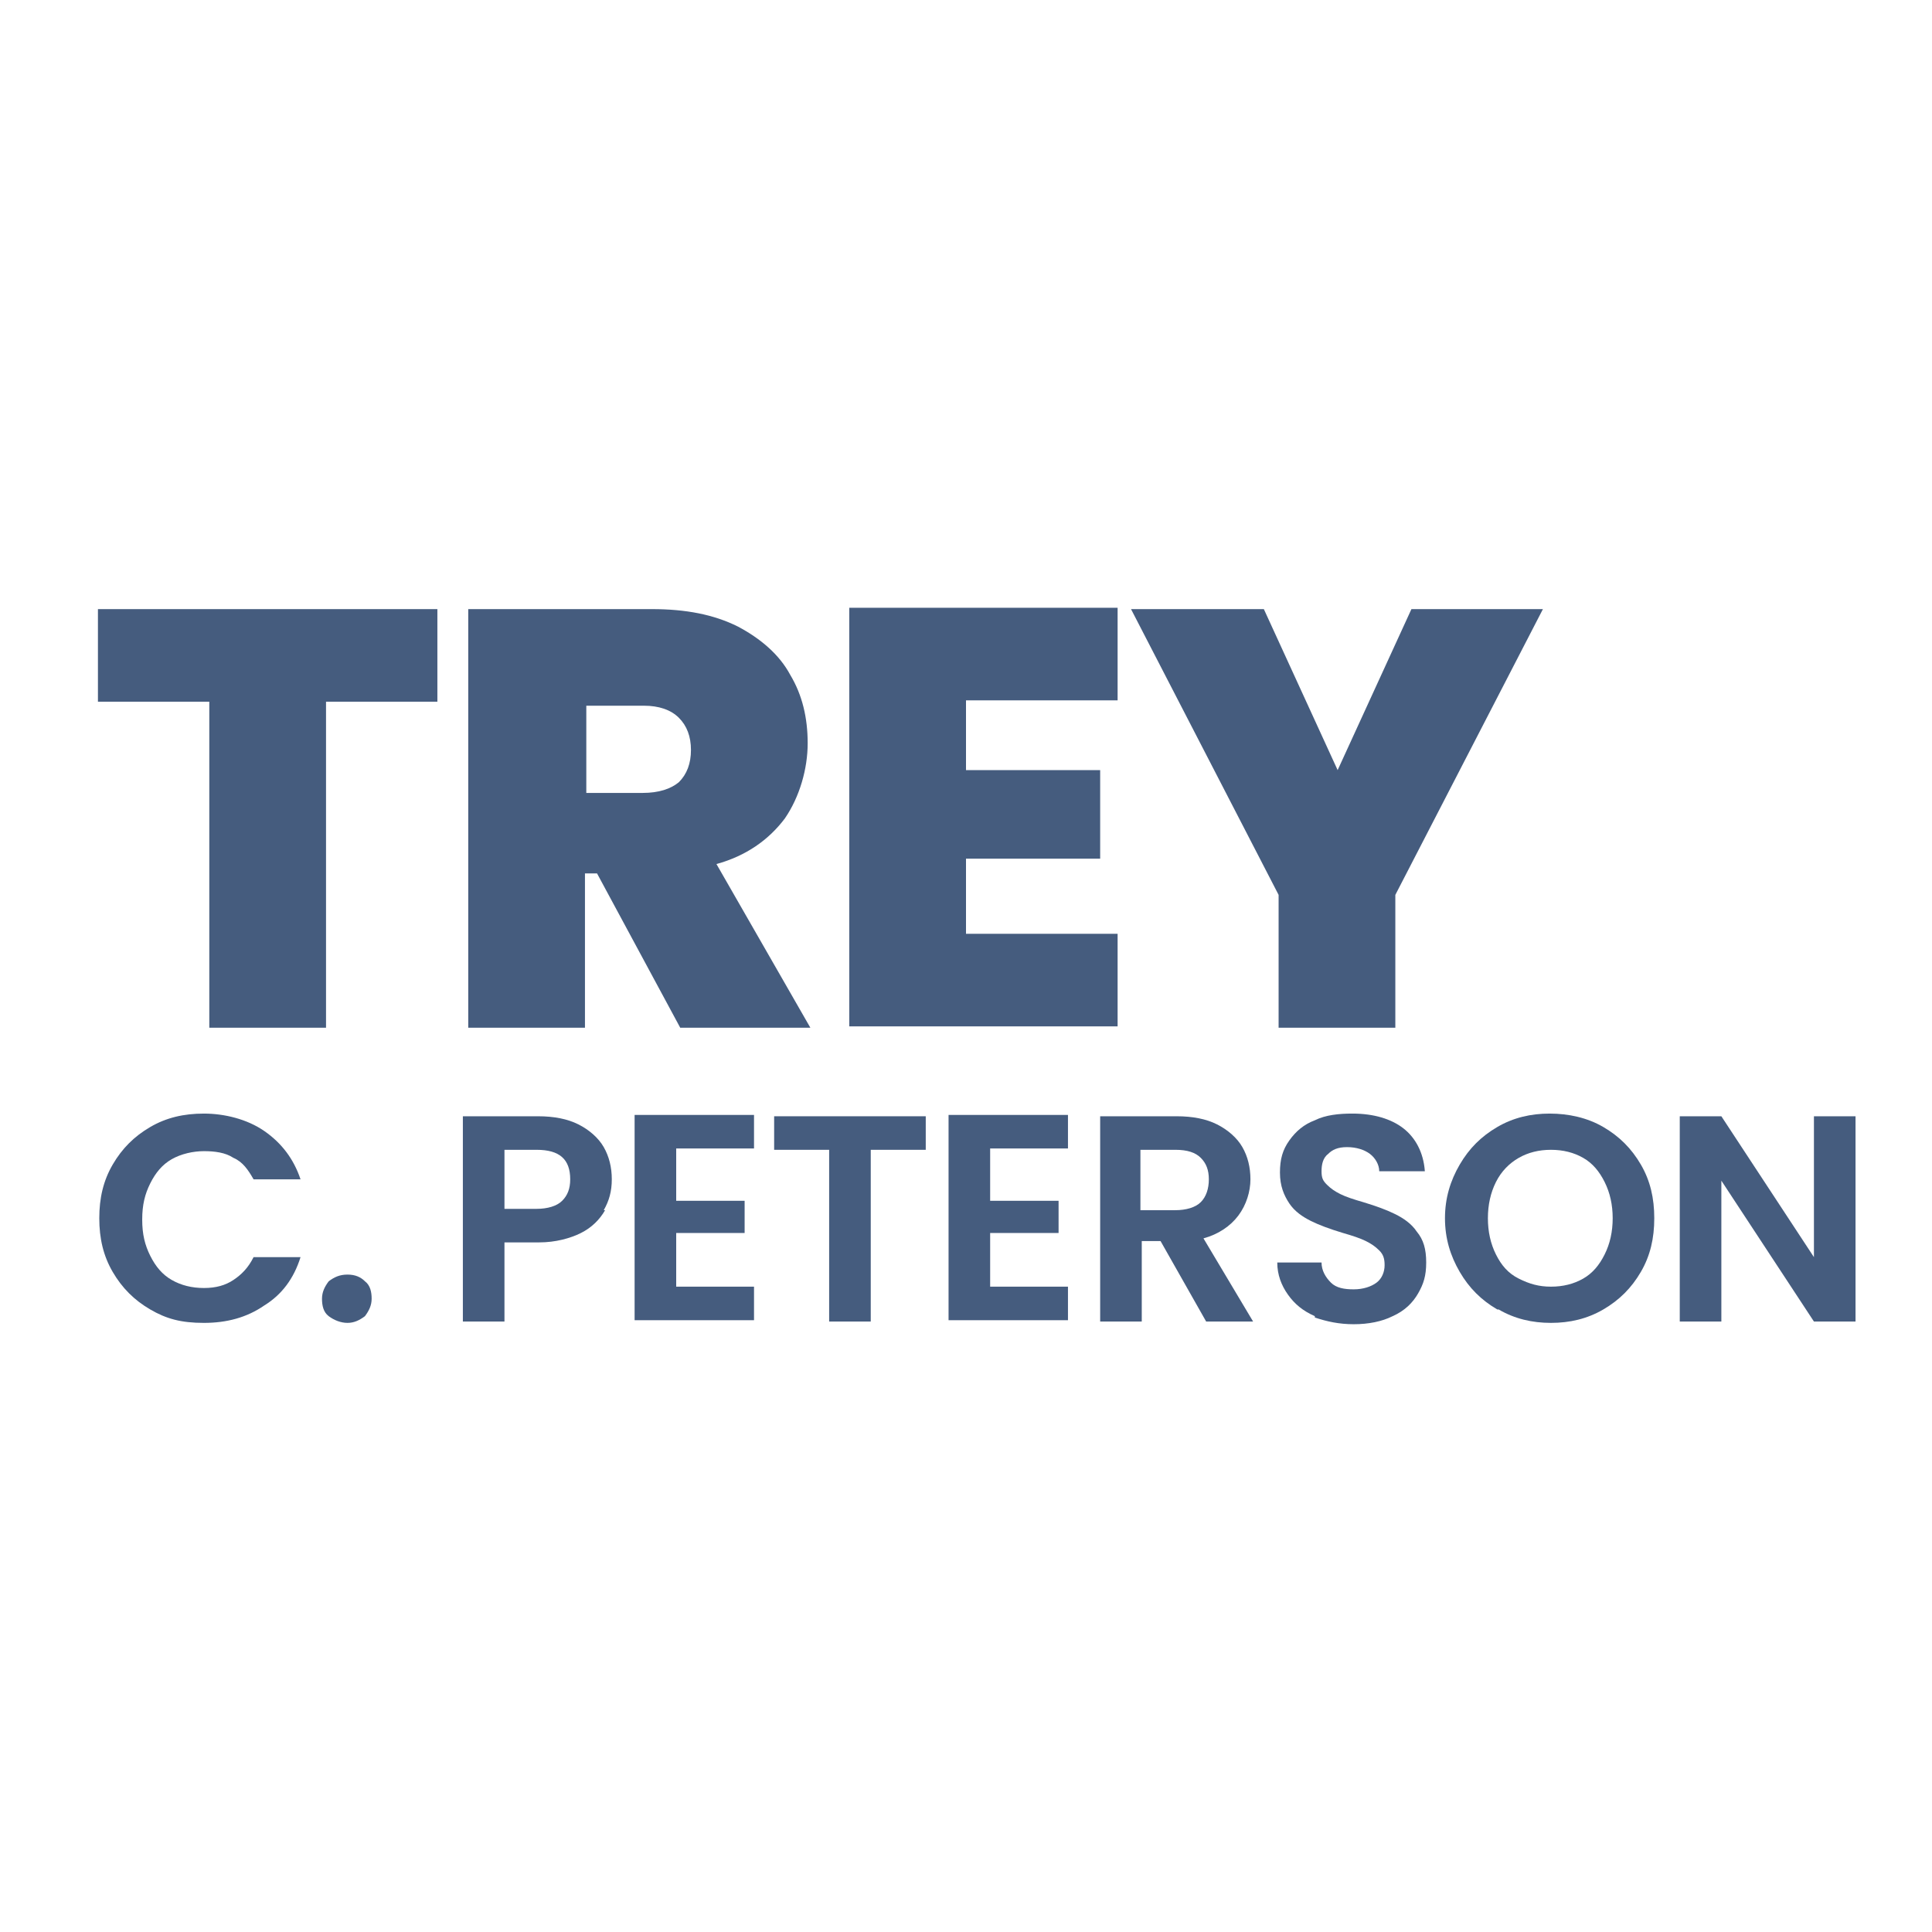 <?xml version="1.0" encoding="UTF-8"?>
<svg xmlns="http://www.w3.org/2000/svg" version="1.1" viewBox="0 0 144 144">
  <defs>
    <style>
      .cls-1 {
        fill: #455c7e;
      }

      .cls-2 {
        fill: #fff;
      }
    </style>
  </defs>
  <!-- Generator: Adobe Illustrator 28.6.0, SVG Export Plug-In . SVG Version: 1.2.0 Build 709)  -->
  <g>
    <g id="Layer_1">
      <rect class="cls-2" width="144" height="144"/>
      <g>
        <path class="cls-1" d="M32.6,45.4v6.9h-8.3v24.3h-8.7v-24.3H7.3v-6.9h25.2Z"/>
        <path class="cls-1" d="M50.7,76.6l-6.2-11.5h-.9v11.5h-8.7v-31.2h13.7c2.5,0,4.6.4,6.4,1.3,1.7.9,3.1,2.1,3.9,3.6.9,1.5,1.3,3.2,1.3,5.1s-.6,4-1.7,5.6c-1.2,1.6-2.9,2.8-5.1,3.4l7,12.2h-9.7ZM43.6,59.1h4.3c1.2,0,2.1-.3,2.7-.8.6-.6.9-1.4.9-2.4s-.3-1.8-.9-2.4c-.6-.6-1.5-.9-2.6-.9h-4.3v6.5Z"/>
        <path class="cls-1" d="M72,52.3v5.1h10v6.6h-10v5.6h11.3v6.9h-20v-31.2h20v6.9h-11.3Z"/>
        <path class="cls-1" d="M115,45.4l-11,21.3v9.9h-8.7v-9.9l-11-21.3h9.9l5.5,12,5.5-12h9.8Z"/>
        <path class="cls-1" d="M8.4,86.8c.7-1.2,1.6-2.1,2.8-2.8,1.2-.7,2.5-1,4-1s3.2.4,4.5,1.3,2.2,2.1,2.7,3.6h-3.5c-.4-.7-.8-1.3-1.5-1.6-.6-.4-1.4-.5-2.2-.5s-1.7.2-2.4.6c-.7.4-1.2,1-1.6,1.8-.4.8-.6,1.6-.6,2.7s.2,1.9.6,2.7c.4.8.9,1.4,1.6,1.8.7.4,1.5.6,2.4.6s1.6-.2,2.2-.6c.6-.4,1.1-.9,1.5-1.7h3.5c-.5,1.6-1.4,2.8-2.7,3.6-1.3.9-2.8,1.3-4.5,1.3s-2.8-.3-4-1c-1.2-.7-2.1-1.6-2.8-2.8s-1-2.5-1-4,.3-2.8,1-4Z"/>
        <path class="cls-1" d="M24.5,98.1c-.4-.3-.5-.8-.5-1.3s.2-.9.5-1.3c.4-.3.8-.5,1.4-.5s1,.2,1.3.5c.4.3.5.8.5,1.3s-.2.9-.5,1.3c-.4.3-.8.5-1.3.5s-1-.2-1.4-.5Z"/>
        <path class="cls-1" d="M45.1,90.2c-.4.7-1,1.3-1.8,1.7-.8.4-1.9.7-3.1.7h-2.6v5.9h-3.1v-15.3h5.6c1.2,0,2.2.2,3,.6.8.4,1.5,1,1.9,1.7.4.7.6,1.5.6,2.4s-.2,1.6-.6,2.3ZM41.9,89.5c.4-.4.6-.9.6-1.6,0-1.5-.8-2.2-2.5-2.2h-2.4v4.4h2.4c.8,0,1.5-.2,1.9-.6Z"/>
        <path class="cls-1" d="M50.4,85.7v3.8h5.1v2.4h-5.1v4h5.8v2.5h-8.9v-15.3h8.9v2.5h-5.8Z"/>
        <path class="cls-1" d="M69,83.2v2.5h-4.1v12.8h-3.1v-12.8h-4.1v-2.5h11.2Z"/>
        <path class="cls-1" d="M73.8,85.7v3.8h5.1v2.4h-5.1v4h5.8v2.5h-8.9v-15.3h8.9v2.5h-5.8Z"/>
        <path class="cls-1" d="M89.9,98.5l-3.4-6h-1.4v6h-3.1v-15.3h5.7c1.2,0,2.2.2,3,.6.8.4,1.5,1,1.9,1.7.4.7.6,1.5.6,2.4s-.3,1.9-.9,2.7c-.6.8-1.5,1.4-2.6,1.7l3.7,6.2h-3.5ZM85,90.2h2.6c.8,0,1.5-.2,1.9-.6.4-.4.6-1,.6-1.7s-.2-1.2-.6-1.6c-.4-.4-1-.6-1.9-.6h-2.6v4.5Z"/>
        <path class="cls-1" d="M98,98.1c-.9-.4-1.5-.9-2-1.6-.5-.7-.8-1.5-.8-2.4h3.3c0,.6.3,1.1.7,1.5.4.4,1,.5,1.7.5s1.3-.2,1.7-.5c.4-.3.6-.8.6-1.3s-.1-.8-.4-1.1c-.3-.3-.6-.5-1-.7-.4-.2-1-.4-1.7-.6-1-.3-1.8-.6-2.4-.9s-1.2-.7-1.6-1.3c-.4-.6-.7-1.3-.7-2.3s.2-1.7.7-2.4c.5-.7,1.1-1.2,1.9-1.5.8-.4,1.8-.5,2.8-.5,1.6,0,2.9.4,3.8,1.1s1.5,1.8,1.6,3.2h-3.4c0-.5-.3-1-.7-1.3-.4-.3-1-.5-1.7-.5s-1.1.2-1.4.5c-.4.3-.5.8-.5,1.3s.1.7.4,1c.3.3.6.5,1,.7.4.2,1,.4,1.7.6,1,.3,1.8.6,2.4.9.6.3,1.2.7,1.6,1.3.5.6.7,1.3.7,2.3s-.2,1.6-.6,2.3c-.4.7-1,1.3-1.9,1.7-.8.4-1.8.6-2.9.6s-2-.2-2.9-.5Z"/>
        <path class="cls-1" d="M111.6,97.6c-1.2-.7-2.1-1.6-2.8-2.8-.7-1.2-1.1-2.5-1.1-4s.4-2.8,1.1-4c.7-1.2,1.6-2.1,2.8-2.8,1.2-.7,2.5-1,3.9-1s2.8.3,4,1c1.2.7,2.1,1.6,2.8,2.8.7,1.2,1,2.5,1,4s-.3,2.8-1,4c-.7,1.2-1.6,2.1-2.8,2.8-1.2.7-2.5,1-3.9,1s-2.7-.3-3.9-1ZM118,95.3c.7-.4,1.2-1,1.6-1.8.4-.8.6-1.7.6-2.7s-.2-1.9-.6-2.7c-.4-.8-.9-1.4-1.6-1.8-.7-.4-1.5-.6-2.4-.6s-1.7.2-2.4.6c-.7.4-1.3,1-1.7,1.8-.4.8-.6,1.7-.6,2.7s.2,1.9.6,2.7c.4.8.9,1.4,1.7,1.8s1.5.6,2.4.6,1.7-.2,2.4-.6Z"/>
        <path class="cls-1" d="M138.3,98.5h-3.1l-6.9-10.5v10.5h-3.1v-15.3h3.1l6.9,10.5v-10.5h3.1v15.3Z"/>
      </g>
    </g>
  </g>
</svg>